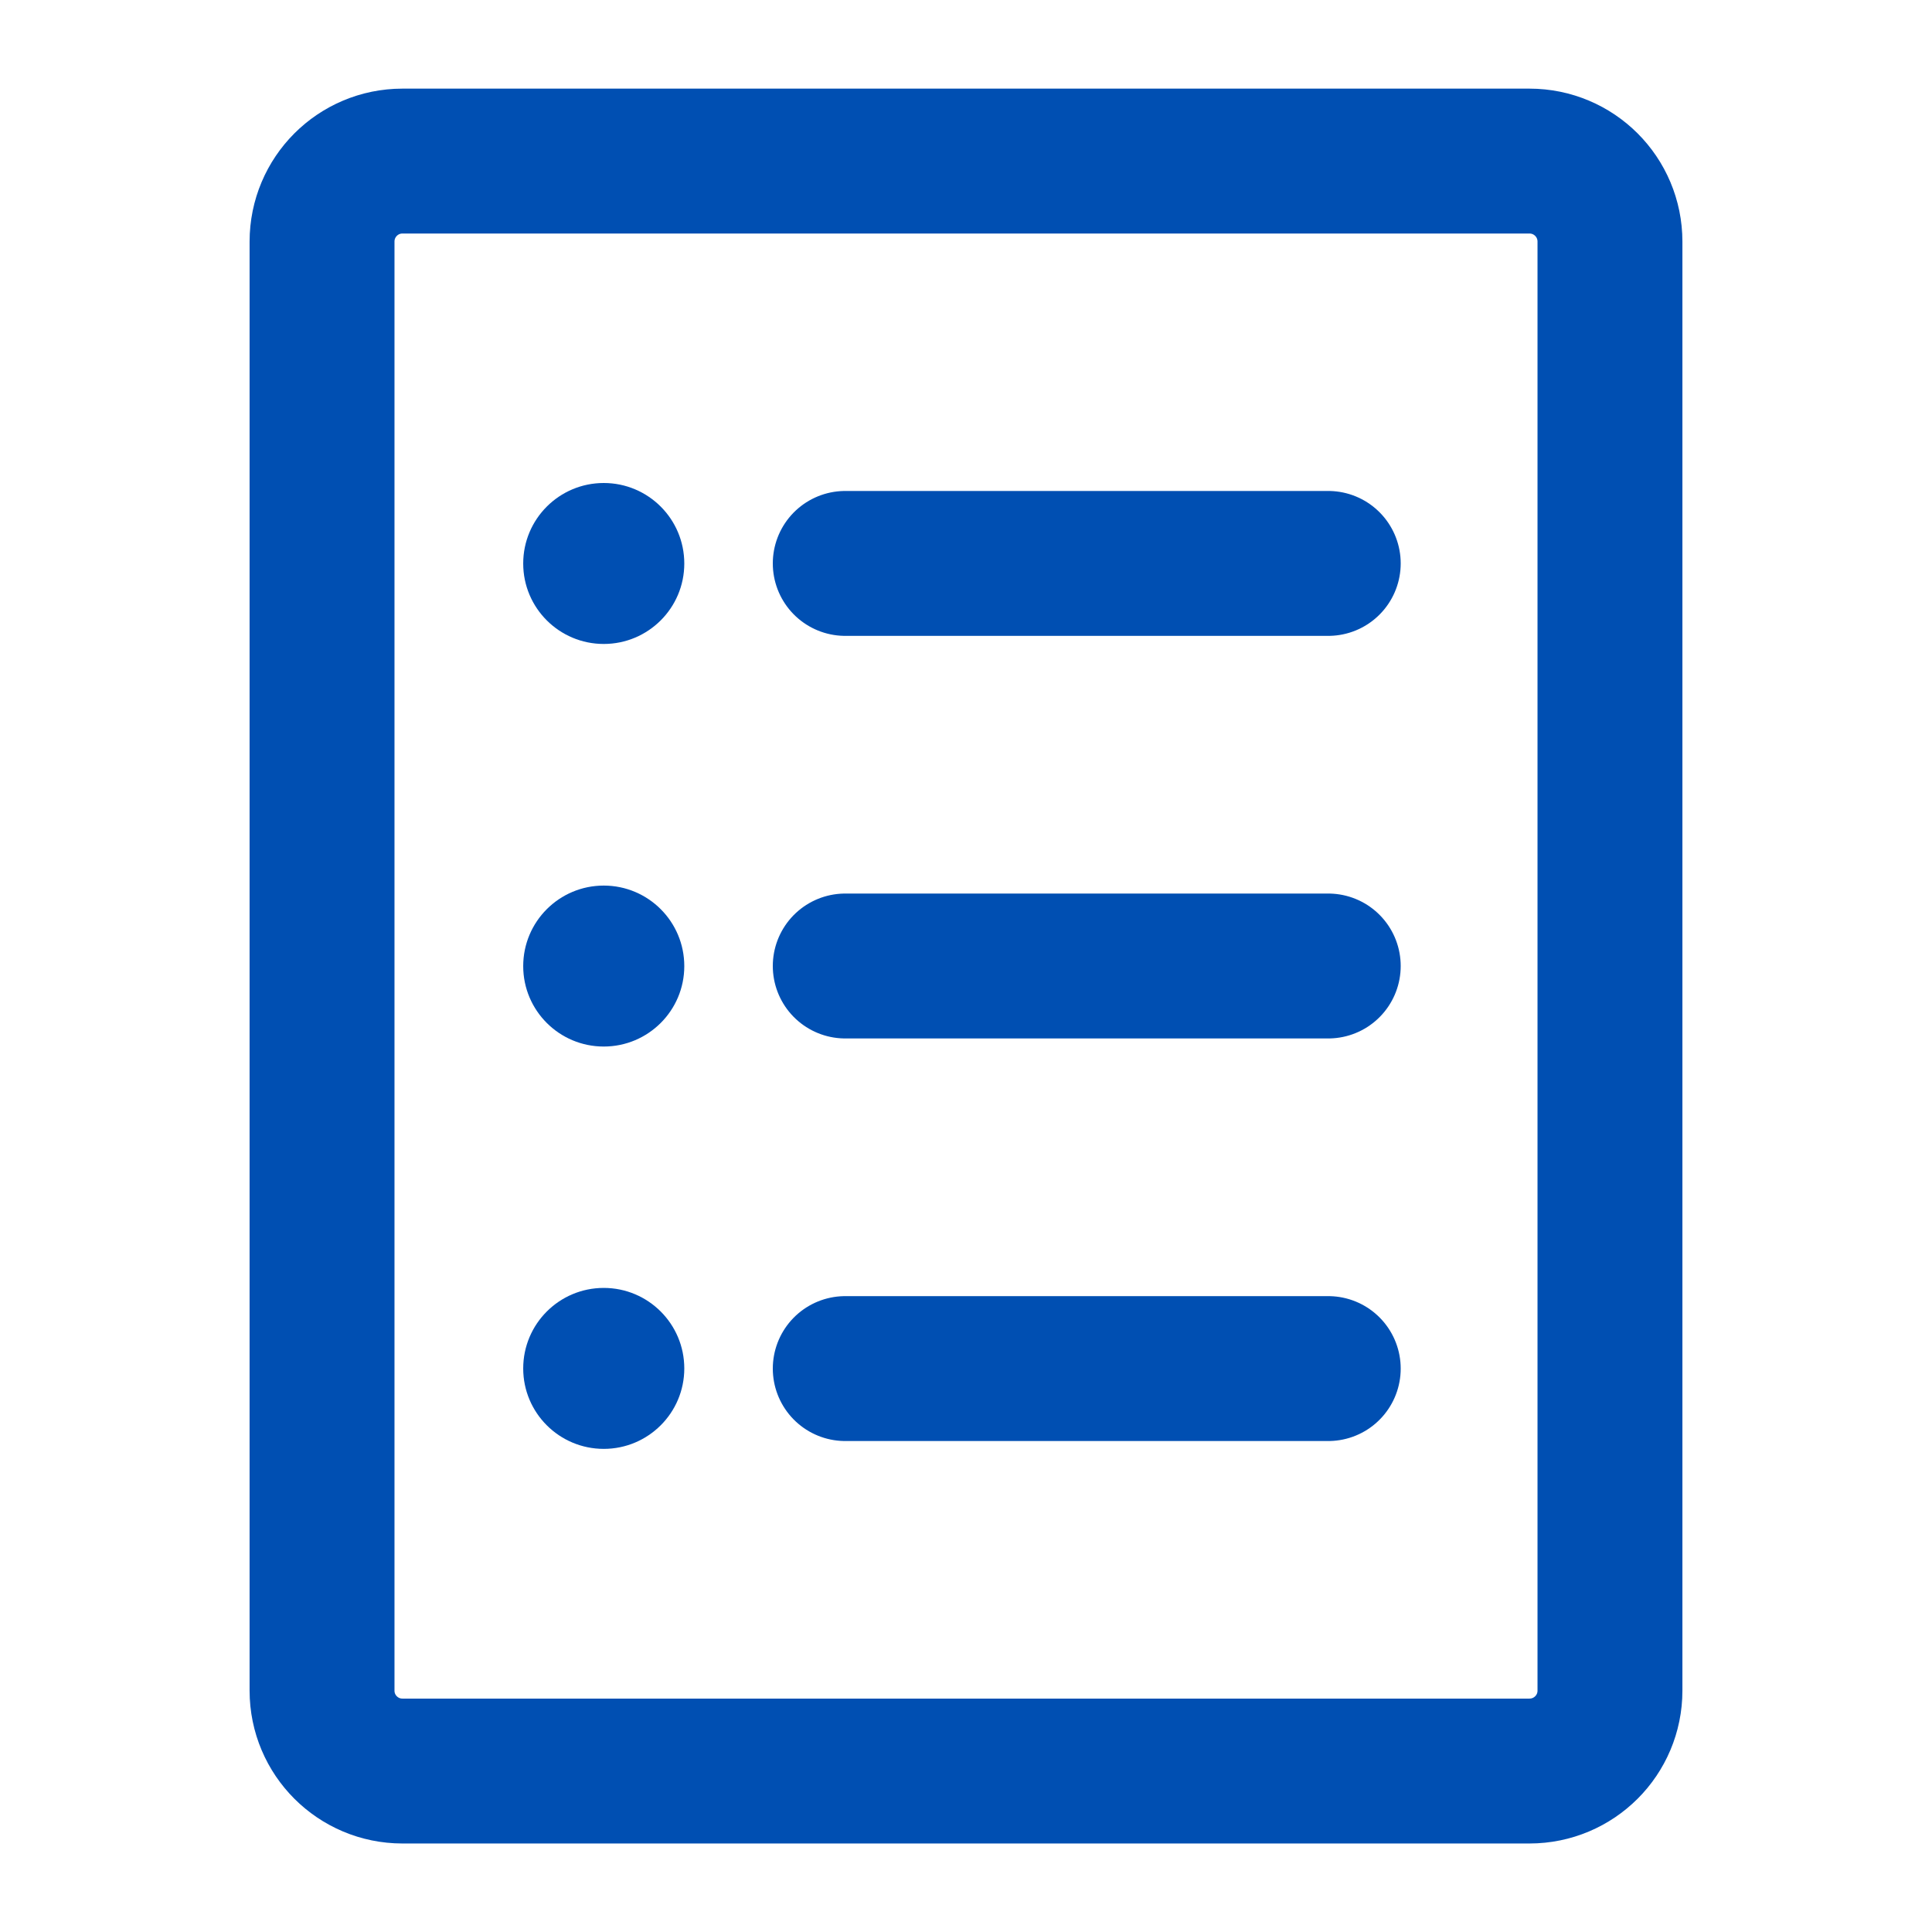 <svg width="16" height="16" viewBox="0 0 16 16" fill="none" xmlns="http://www.w3.org/2000/svg">
<path d="M12.666 1.334H3.333C2.965 1.334 2.667 1.632 2.667 2.001V14.001C2.667 14.369 2.965 14.667 3.333 14.667H12.666C13.035 14.667 13.333 14.369 13.333 14.001V2.001C13.333 1.632 13.035 1.334 12.666 1.334Z" stroke="#004FB2" stroke-width="1.2" stroke-linejoin="round"/>
<path d="M7 4.666H11" stroke="#004FB2" stroke-width="1.2" stroke-linecap="round" stroke-linejoin="round"/>
<path d="M7 8H11" stroke="#004FB2" stroke-width="1.2" stroke-linecap="round" stroke-linejoin="round"/>
<path d="M7 11.334H11" stroke="#004FB2" stroke-width="1.2" stroke-linecap="round" stroke-linejoin="round"/>
<path fill-rule="evenodd" clip-rule="evenodd" d="M5 5.333C5.368 5.333 5.667 5.035 5.667 4.667C5.667 4.298 5.368 4 5 4C4.632 4 4.333 4.298 4.333 4.667C4.333 5.035 4.632 5.333 5 5.333Z" fill="#004FB2"/>
<path fill-rule="evenodd" clip-rule="evenodd" d="M5 8.667C5.368 8.667 5.667 8.369 5.667 8.001C5.667 7.632 5.368 7.334 5 7.334C4.632 7.334 4.333 7.632 4.333 8.001C4.333 8.369 4.632 8.667 5 8.667Z" fill="#004FB2"/>
<path fill-rule="evenodd" clip-rule="evenodd" d="M5 11.999C5.368 11.999 5.667 11.701 5.667 11.333C5.667 10.964 5.368 10.666 5 10.666C4.632 10.666 4.333 10.964 4.333 11.333C4.333 11.701 4.632 11.999 5 11.999Z" fill="#004FB2"/>
</svg>
